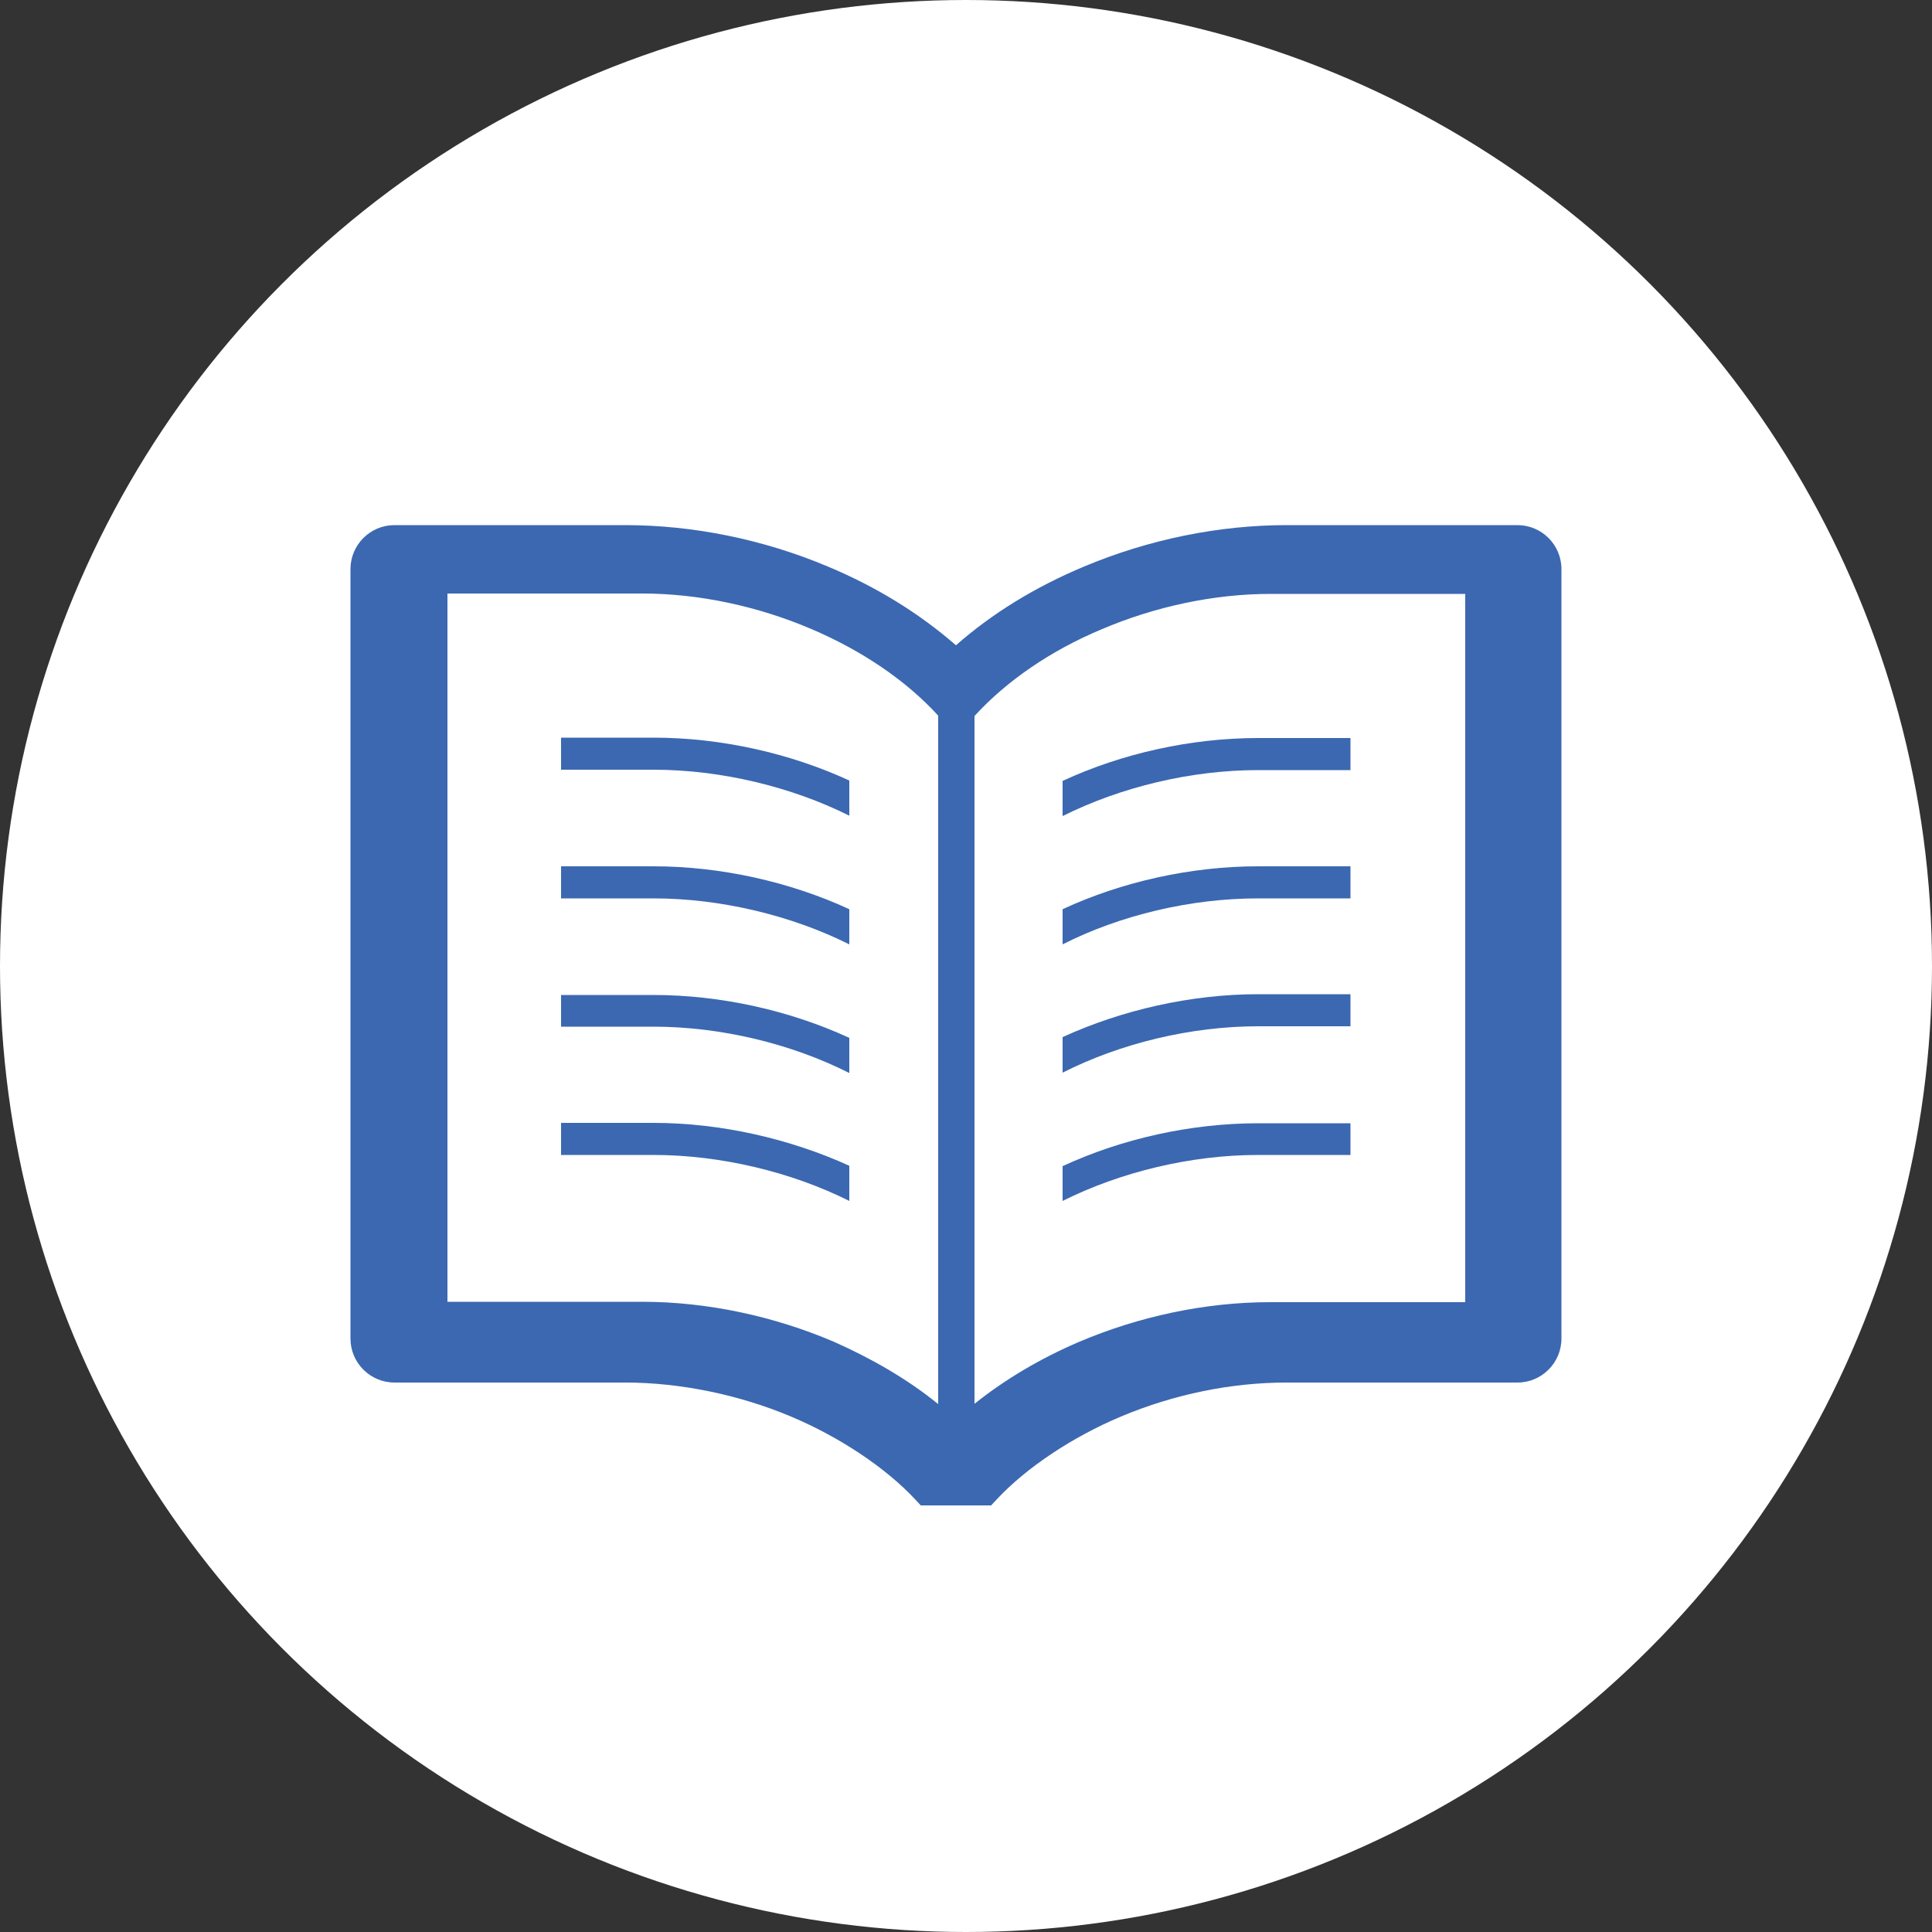 <?xml version="1.0" encoding="UTF-8"?>
<svg id="_レイヤー_2" data-name="レイヤー 2" xmlns="http://www.w3.org/2000/svg" width="50" height="50" viewBox="0 0 50 50">
  <rect x="0" y="0" width="50" height="50" fill="#333333" stroke="none"/>
  <defs>
    <style>
      .cls-1 {
        fill: #fff;
      }

      .cls-2 {
        fill: #3b68b1;
      }
    </style>
  </defs>
  <g id="text">
    <circle class="cls-1" cx="25" cy="25" r="25"/>
    <g>
      <path class="cls-2" d="m14.52,19.09v.83h2.39c1.74,0,3.57.44,5.07,1.19v-.91c-1.54-.71-3.33-1.11-5.07-1.11h-2.39Z"/>
      <path class="cls-2" d="m14.52,22.42v.83h2.39c1.74,0,3.57.44,5.07,1.19v-.91c-1.54-.71-3.33-1.11-5.07-1.11h-2.39Z"/>
      <path class="cls-2" d="m14.52,25.74v.83h2.39c1.74,0,3.57.44,5.07,1.2v-.91c-1.54-.71-3.33-1.11-5.07-1.11h-2.39Z"/>
      <path class="cls-2" d="m27.5,30.17v.91c1.5-.75,3.32-1.19,5.06-1.19h2.39v-.82h-2.39c-1.74,0-3.53.4-5.06,1.11Z"/>
      <path class="cls-2" d="m14.52,29.06v.83h2.39c1.74,0,3.57.44,5.07,1.19v-.91c-1.54-.7-3.33-1.11-5.07-1.11h-2.39Z"/>
      <path class="cls-2" d="m39.27,13.59h-5.97c-1.76,0-3.57.37-5.24,1.07-1.27.53-2.39,1.22-3.32,2.04-.94-.82-2.05-1.51-3.32-2.04-1.66-.7-3.48-1.07-5.24-1.07h-5.97c-.63,0-1.14.51-1.14,1.14v19.91c0,.63.51,1.14,1.14,1.14h5.97c1.41,0,2.94.31,4.29.88,1.24.52,2.45,1.32,3.22,2.15l.14.15h1.82l.14-.15c.77-.83,1.98-1.63,3.22-2.15,1.38-.58,2.86-.88,4.29-.88h5.97c.63,0,1.14-.51,1.14-1.14V14.73c0-.63-.51-1.14-1.14-1.14Zm-15,22.74c-.8-.65-1.73-1.18-2.7-1.61-1.55-.66-3.27-1.03-4.95-1.03h-5.04V15.36h5.04c1.47,0,3,.33,4.38.92,1.29.55,2.44,1.32,3.28,2.24v17.81h0Zm13.64-2.63h-5.04c-1.68,0-3.4.37-4.95,1.03-.98.42-1.9.96-2.7,1.6v-17.8c.84-.92,1.99-1.7,3.28-2.24,1.38-.59,2.91-.92,4.38-.92h5.04v18.33h0Z"/>
      <path class="cls-2" d="m27.5,20.21v.91c1.5-.75,3.32-1.19,5.06-1.19h2.39v-.83h-2.39c-1.74,0-3.53.4-5.06,1.11Z"/>
      <path class="cls-2" d="m27.5,23.53v.91c1.5-.76,3.32-1.19,5.06-1.19h2.39v-.83h-2.39c-1.74,0-3.53.4-5.06,1.11Z"/>
      <path class="cls-2" d="m27.5,26.85v.91c1.5-.76,3.32-1.2,5.06-1.2h2.39v-.83h-2.39c-1.74,0-3.53.41-5.06,1.11Z"/>
    </g>
  </g>
</svg>